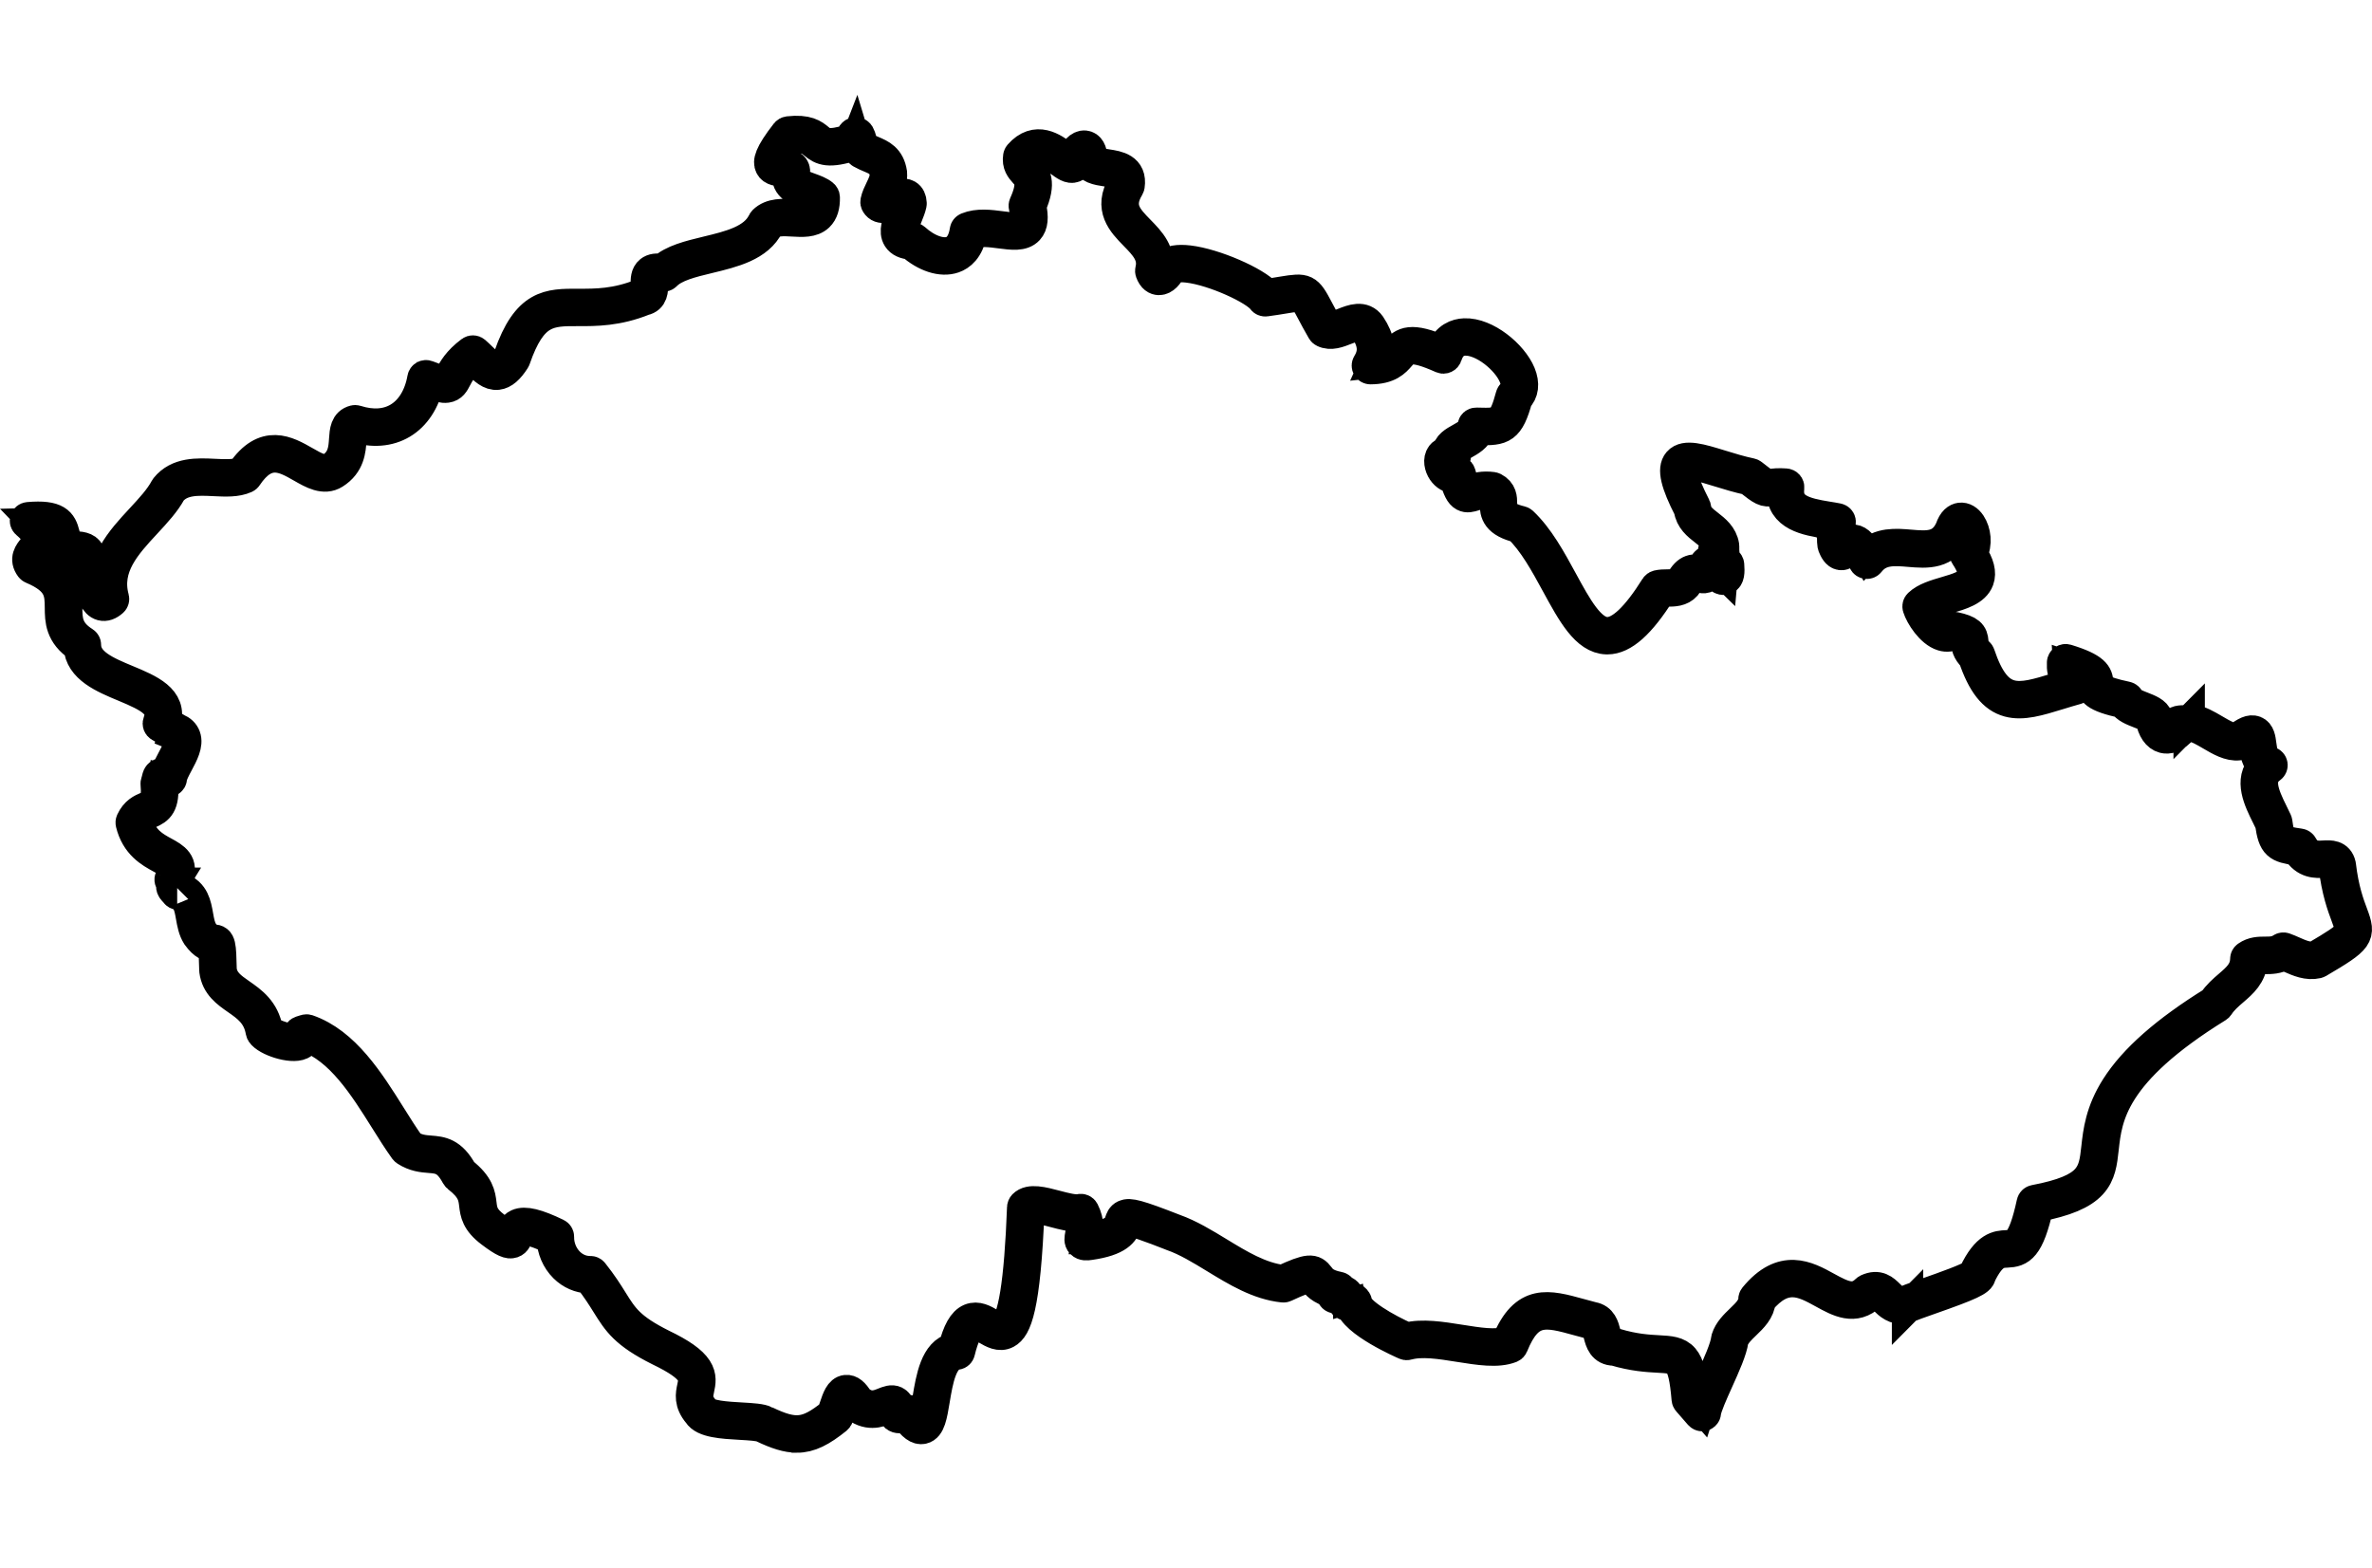 <?xml version="1.0" encoding="UTF-8"?>
<svg id="uuid-c32eaf5f-abd7-44c9-94aa-3fc85077dfbd" data-name="Objects" xmlns="http://www.w3.org/2000/svg" viewBox="0 0 3023.94 2000">
  <path d="M1015.83,1832.42c-12.35,0-25.71-4.35-43.18-12.7-.05-.03-.11-.05-.16-.08-4.14-2.21-16.41-2.9-28.28-3.58-23.09-1.31-46.96-2.66-53.74-13.9-11.57-13.57-9.25-24.38-7.38-33.08,2.81-13.05,5.23-24.33-42.58-47.32-43.47-21.77-52.68-36.52-66.61-58.85-5.91-9.47-12.58-20.16-23.15-33.57-11.58-.31-22.57-5.08-31.13-13.57-9.52-9.45-15.23-22.85-15.57-36.28-26-12.3-36.37-12.74-40.49-10.88-2.47,1.12-3.23,3.4-4.19,7.04-.85,3.22-1.91,7.22-5.98,8.59-4.36,1.48-10.22-.22-27.29-13.18-18.27-13.7-19.58-24.57-20.84-35.09-1.26-10.5-2.45-20.42-21.84-35.37-.44-.34-.8-.76-1.06-1.25-11.61-21.77-21.76-22.58-34.62-23.6-8.86-.7-18.9-1.5-30.4-8.87-.42-.27-.78-.61-1.07-1.01-8.43-11.76-16.58-24.76-25.21-38.52-26.5-42.27-56.51-90.12-100.41-105.97-.41,.13-.89,.29-1.45,.46,.22,4.23-1.79,7.66-5.75,9.51-12.14,5.69-43.44-4.69-49.75-14.38-.29-.45-.48-.94-.57-1.47-3.71-22.3-17.67-32.01-31.16-41.41-12.57-8.75-25.57-17.8-27.96-36.36-.02-.13-.03-.26-.03-.39-.29-11.68-.68-27.48-1.96-30.87-.19-.01-.39-.02-.57-.03-4.95-.19-10.95-1.4-19.61-13.3-.04-.06-.09-.12-.13-.19-4.61-7.19-6.13-15.82-7.61-24.16-2.34-13.26-4.37-24.71-17.73-28.64-1.13-.33-2.03-1.14-2.48-2.17-.23-.26-.64-.66-.92-.95-1.93-1.93-4.12-4.12-3.98-6.97,.06-1.19,.53-2.29,1.35-3.15,.18-.25,.33-.47,.45-.66,0,0-.01,0-.02-.01-.66-.39-1.48-.88-2.34-1.53-1.51-1.12-1.99-3.15-1.15-4.81,7.72-15.33,1.49-18.73-12.16-26.19-13.2-7.21-31.27-17.08-37.78-43.96-.2-.84-.12-1.72,.24-2.5,5.42-11.77,13.31-15.11,19.65-17.79,8.49-3.6,14.1-5.97,11.89-29.93-.05-.56,.02-1.13,.21-1.66,.72-1.99,1.09-3.6,1.39-4.88,.52-2.24,1.05-4.56,3.36-5.83,1.97-1.08,4.01-.86,7.39,.16,1.54-5.38,4.74-11.39,8.09-17.67,5.27-9.86,11.23-21.05,8.84-27.55-.86-2.33-2.87-4.11-6.17-5.45l.03-.08c-.91-.38-1.98-1-3.34-1.78l-15.13-8.78c-1.65-.95-2.36-2.94-1.69-4.7,8.61-22.72-10.72-32.66-43.58-46.33-26.3-10.94-56.03-23.31-57.46-50.49-23.71-15.79-23.86-33.71-23.99-49.56-.16-18.93-.29-35.28-36.19-50.33-.65-.27-1.21-.71-1.63-1.27-7.88-10.55-1.51-18.28,3.14-23.92,6.5-7.89,12.12-14.71-8.57-32.45-1.19-1.02-1.65-2.64-1.16-4.12,.49-1.48,1.82-2.53,3.39-2.67,36.66-3.21,42.04,6.61,45.64,20.82,1.69,6.67,3.15,12.46,11.39,16.68,8.28-.66,17.56,.8,20.05,6.85,1.45,3.54,.2,7.3-3.72,11.21,5.04,6.32,8.2,16.26,11.28,25.92,3.02,9.47,6.77,21.26,11.08,22.41,1.35,.36,3.13-.56,4.61-1.61-10.24-42.6,18.39-73.47,43.7-100.76,12.32-13.28,23.95-25.83,30.94-38.98,.11-.21,.25-.41,.4-.6,15.49-19.35,40.14-18.15,61.89-17.09,13.26,.65,25.82,1.26,35.17-2.54,29.14-42.79,57.36-26.64,80.08-13.64,13.07,7.48,24.36,13.94,33.33,8.25,15.8-9.95,16.73-24.25,17.56-36.86,.67-10.29,1.37-20.93,12.38-23.63,.71-.17,1.46-.15,2.16,.07,20.5,6.56,39.24,5.32,54.2-3.58,15.94-9.49,26.96-27.51,31.02-50.75,.2-1.15,.91-2.15,1.95-2.72,1.03-.57,2.27-.66,3.37-.23,13.38,5.17,20.3,7.09,23.85,6.6,2.25-.3,3.13-1.59,5.93-6.98,3.72-7.17,9.35-18.01,26.19-30.61,1.49-1.12,3.58-1.04,4.99,.19,3.26,2.84,6.19,5.72,9.04,8.5,7.14,6.99,13.32,13.03,18.84,12.4,4.49-.51,9.76-5.43,15.67-14.63,23.24-66.92,50.5-66.82,88.17-66.69,22.63,.07,48.27,.16,80.96-13.09,.26-.1,.52-.18,.8-.23,4.41-.78,5.06-3.45,4.99-12.21-.04-5.92-.09-12.63,4.87-16.58,3.5-2.78,8.54-3.49,15.78-2.19,13-12.09,34.36-17.25,56.91-22.7,29.56-7.14,60.13-14.52,71.36-38.11,.19-.41,.46-.78,.78-1.09,9.7-9.58,24.49-8.73,37.54-7.98,10.9,.63,21.2,1.22,26.65-3.97,3.34-3.18,5-8.57,5.06-16.44-3.44-2.36-8.42-4.15-13.65-6.03-12.12-4.37-27.22-9.81-24.96-25.95,.04-.27,.1-.53,.19-.78,.52-1.42,.51-2.09,.48-2.31-.97-.67-4.92-.78-7.07-.84-5.72-.15-12.84-.35-15.58-6.03-2.51-5.19-1.81-13.86,20.05-41.89,.65-.83,1.62-1.37,2.68-1.49,24.2-2.7,32.03,3.79,38.33,9,6.4,5.31,11.95,9.91,40.47,1.01,1.86-5.5,3.63-8.96,7.27-8.92,3.93,.07,5.03,3.99,6.31,8.52,.98,3.49,2.45,8.72,4.63,10.45,3.36,1.89,6.78,3.34,10.08,4.74,10.53,4.46,21.42,9.08,24.28,27.27,.01,.08,.02,.15,.03,.23,.85,8.95-2.93,16.76-6.59,24.31-1.94,4.01-3.79,7.82-4.85,11.61,2.2,.84,6.89-1.24,12.64-3.99,7.05-3.38,13.71-6.57,18.94-3.51,3.06,1.79,4.67,5.18,4.92,10.36,.02,.33-.01,.65-.08,.97-.96,4.58-2.98,9.58-5.11,14.88-3.63,8.99-7.74,19.19-4.57,24.05,1.66,2.55,5.66,4.01,11.89,4.34,.91,.05,1.78,.41,2.46,1.02,15.89,14.44,34.3,20.94,46.9,16.55,9.43-3.29,15.56-12.73,17.74-27.31,.2-1.35,1.1-2.49,2.38-3.01,13.35-5.49,29.15-3.43,43.09-1.61,12.43,1.62,24.18,3.15,28.78-1.83,3.45-3.73,3.75-11.86,.9-24.16-.19-.82-.1-1.68,.24-2.45,12.31-27.19,6.04-34.23-.02-41.04-4.2-4.71-8.96-10.05-7.34-20.24,.11-.72,.43-1.39,.91-1.94,21.22-24.19,42.92-8.13,55.89,1.46,3.57,2.64,8.92,6.57,10.69,6.52,.18-.2,.81-1.07,1.27-3.82,.03-.17,.07-.34,.12-.51,2.47-7.81,8.73-15.67,15.46-14.85,5.33,.65,8.34,5.84,8.95,15.43,1.66,5.42,8.43,6.82,19.27,8.45,13.23,1.99,31.35,4.71,28.05,26.82-.08,.51-.25,.99-.52,1.43-15.67,25.8-2.08,39.7,13.65,55.8,12.96,13.26,27.61,28.26,22.55,50.94,1.13,2.74,2.17,3.4,2.5,3.41,0,0,.02,0,.03,0,1.56,0,5.33-3.62,7.76-9.36,.23-.53,.57-1.01,1.01-1.4,5.61-4.95,15.4-6.64,29.12-5.03,32.63,3.84,85.16,26.73,99.21,42.76,8.29-1.14,15.13-2.27,20.71-3.19,29.19-4.81,30.85-4,44.44,21.69,3.15,5.96,7.04,13.32,12.31,22.43,5.59,1.96,13.33-1.1,20.84-4.07,11.1-4.39,24.92-9.86,33.66,2.54,11.61,17.45,13.93,32.21,7.19,47.03,14.53-1.48,19.81-7.57,24.93-13.47,10.4-11.99,19.74-18.12,59.14-1.13,6.93-17.02,19.45-21.2,29.07-21.59,27.24-1.12,60.98,26.87,70.85,50.78,5.24,12.69,3.86,23.73-3.87,31.24-10.68,38.77-18.55,40.45-48.67,39.74-2.55,9.15-11.87,14.32-19.54,18.57-10.97,6.08-13.55,8.44-10.86,13.42,.75,1.4,.57,3.11-.46,4.32-1.03,1.21-2.71,1.68-4.24,1.19-1.4-.45-4.77-1.33-5.96,.22-1.4,1.83-.95,6.81,1.94,11.04,1.61,2.36,5.11,6.1,10.39,4.7,2.09-.55,4.23,.66,4.81,2.71,1.68,5.95,5.61,19.87,8.94,21.66,.99,.53,3.05-.06,6.32-1.07,5.48-1.69,13.76-4.24,26.27-2.56,.45,.06,.89,.2,1.29,.41,9.96,5.13,9.97,13.21,9.98,19.7,.01,8.88,.02,17.26,24.78,23.23,.67,.16,1.28,.49,1.78,.96,20.59,19.37,35.97,47.62,50.84,74.94,18.23,33.48,35.45,65.1,56.83,65.74,.23,0,.46,.01,.69,.01,17.08,0,37.31-19.01,61.8-58.08,.54-.86,1.4-1.48,2.4-1.73,3.89-.95,8.14-.99,12.24-1.03,6.86-.07,13.35-.13,17.26-4.26,8.69-16.83,17.73-15.8,25.53-13.5,1.05,.31,2.76,.82,3.36,.74,.1-5.7,.96-11.4,5.3-12.99,5.07-1.86,9.69,3.4,14.58,8.97,1.23,1.4,3,3.42,4.42,4.78,.13-1.42,.19-3.69-.04-7.29-4.6-4.3-6.72-12.7-6.47-25.55-1.64-9.47-8.83-15.07-16.44-21-8.24-6.42-17.56-13.69-19.23-26.58-17.12-33.44-21.3-51.36-14-59.86,8.38-9.76,28.46-3.57,53.88,4.26,11.83,3.64,25.23,7.77,38.37,10.51,.6,.13,1.17,.39,1.64,.77,17.57,13.87,18.18,13.78,24.07,12.92,3.6-.52,9.03-1.31,18.87-.57,1.07,.08,2.06,.59,2.74,1.41,.68,.82,.99,1.87,.87,2.92-3.29,27.14,19.54,32.99,49.72,37.82,4.57,.73,8.88,1.42,12.84,2.24,1.56,.33,2.77,1.55,3.06,3.09,.29,1.55-.4,3.11-1.74,3.96-1.09,.69-2.48,1.12-3.94,1.58-.1,.03-.21,.06-.32,.1,4.38,5.08,4.41,11.01,4.43,16.31,0,2.25,.02,4.57,.35,6.79,1.46,3.57,2.52,5.06,3.05,5.66,.75-.63,1.86-1.97,2.66-2.92,2.89-3.46,6.84-8.2,12.84-7.46,5.79,.72,11.36,6.54,17.72,18.69,15.46-15.47,35.9-13.73,54.1-12.19,21.92,1.86,40.86,3.47,51.81-20.65,3.43-10.45,8.49-13.23,12.15-13.72,4.67-.63,9.39,2.14,12.99,7.58,6.13,9.26,8.52,24.77,1.87,37.52,8.77,13.58,11.48,24.45,8.28,33.19-4.89,13.36-22.28,18.47-39.09,23.41-10.99,3.23-22.32,6.56-29.24,11.95,3.81,9.38,14.69,25.11,25.05,28.25,3.67,1.11,6.76,.53,9.73-1.83,.93-.74,2.14-1.02,3.31-.77,19.18,4.13,22.54,8.7,23.17,18.05,.28,4.15,.57,8.45,7.34,14.67,.48,.44,.85,1,1.05,1.62,22.38,66.64,49.53,58.31,98.81,43.17,6.74-2.07,13.69-4.2,21.09-6.29,1.03-3.82,1.03-5.48,.95-6.12-.47-.08-1.22-.13-1.76-.16-7.31-.46-13.96-3.24-13.07-20.31,.06-1.19,.68-2.29,1.67-2.98,1-.69,2.26-.88,3.41-.53,36.05,10.95,39.27,19.42,39.73,29.35,.25,5.46,.49,10.61,36.53,18.25,1.41,.3,2.54,1.33,2.95,2.7,1.2,4.04,9.39,7.22,16.61,10.03,9.03,3.52,17.57,6.84,19.69,13.57,.05,.17,.09,.34,.12,.51,1.64,9.59,5.48,16.06,10.29,17.3,3.74,.97,8.32-1.21,13.11-6.16-.56-.92-.85-2.05-.52-3.38,1.02-4.08,5.85-4.2,13.16-4.4,1.87-.05,4.61-.12,5.69-.31,.74-.45,1.62-.64,2.5-.54,9.34,1.07,19.01,6.75,28.37,12.24,10.08,5.92,20.46,12.04,29.31,11.57,10.79-8.64,17.34-11.36,22.43-9.37,5.75,2.25,6.67,9.37,7.64,16.91,1.47,11.41,3.15,19.7,11.58,22.35,1.42,.45,2.46,1.64,2.69,3.09,.23,1.45-.38,2.9-1.59,3.76-18.18,12.91-10.04,33.17,2.5,58.32,1.77,3.54,3.44,6.89,4.87,10.06,.15,.34,.25,.69,.3,1.05,3.38,24.34,4.85,24.56,29.44,28.21,1.22,.18,2.28,.92,2.87,1.99,7.88,14.34,18.02,13.79,27.82,13.24,8.03-.44,18.04-.99,20.84,11.09,.03,.14,.06,.28,.07,.42,3.66,31.27,10.67,49.96,15.32,62.33,10.55,28.12,8.52,31-43.52,61.67-.35,.2-.72,.35-1.12,.45-12.38,2.88-24.03-2.28-34.31-6.82-2.94-1.3-5.74-2.54-8.47-3.57-8.29,4.84-16.39,4.86-23.59,4.89-6.29,.02-11.79,.04-16.96,2.98-1.14,18.01-12.76,28.03-24.01,37.73-6.75,5.82-13.73,11.83-18.75,19.71-.32,.49-.74,.91-1.24,1.22-134.99,83.51-141.22,139.79-145.76,180.88-1.92,17.36-3.58,32.35-15.05,44.82-11.79,12.82-32.85,21.68-68.09,28.59-11.87,53.31-22.86,57.64-39.41,58.34-9.87,.42-20.08,.85-34.02,29.7-.22,6.36-13.35,12.31-63.38,29.88-12.77,4.48-27.21,9.55-29.71,11.21-.65,.68-1.53,1.11-2.48,1.2-13.41,1.3-20.6-5.79-26.39-11.48-5.89-5.8-9.5-9.34-17.98-5.66-20.12,19.21-40.4,8.02-60.02-2.79-25.51-14.06-49.62-27.35-80.77,9.9-.92,12.77-10.02,21.54-18.84,30.03-6.86,6.61-13.34,12.86-15.9,20.65-1.5,12.22-10.56,32.33-19.32,51.78-7.08,15.72-14.39,31.96-15.75,40.28,.15,.99-.22,1.95-1.32,2.96-1.22,1.11-3.01,1.35-4.48,.6-.47-.24-.87-.56-1.2-.94-.5-.58-15.1-17.36-15.1-17.36-.54-.62-.87-1.39-.93-2.2-2.26-26.79-5.39-40.31-10.8-46.67-5.05-5.94-13.11-6.37-26.45-7.1-13.25-.72-31.35-1.71-55.57-8.93h-.12c-14.36,0-17.29-11.34-19.44-19.66-2.08-8.05-3.67-13.03-9.86-14.02-.12-.02-.24-.04-.36-.07-5.79-1.48-11.25-2.98-16.53-4.44-40.89-11.28-63.42-17.49-83.58,32.47-.4,.98-1.18,1.76-2.17,2.16-16.75,6.71-40.61,2.9-65.86-1.14-23.54-3.76-47.89-7.65-65.82-2.52-.88,.25-1.83,.19-2.67-.17-2.76-1.19-66.29-28.75-70.13-51.4-.32,.1-.77,.28-1.07,.4-1.41,.57-4.03,1.63-6.48-.04-2.33-1.6-2.88-4.52-2.83-8.7-.63-.51-1.96-.55-5.28,.13-2.13,.44-5.35,1.11-7.03-1.73-.96-1.63-.73-3.2,.18-4.85-15.55-4.19-20.5-10.8-23.91-15.35-2.39-3.19-3.03-4.05-6.35-3.75-5.11,.47-14.37,3.97-30.96,11.71-.65,.3-1.38,.43-2.09,.35-31.14-3.2-59.24-20.34-86.41-36.91-18.77-11.45-36.51-22.27-55.13-28.84-.04-.02-.08-.03-.13-.05-26.28-10.29-52.32-20.15-56.9-18.02-.52,.24-.93,1.42-1.56,3.34-3.27,10.05-9.84,21.2-46.5,26.4-3.91,.6-7.91,.83-10.39-1.69-2.56-2.6-1.88-6.09-1.11-10.12,1.06-5.52,2.63-13.65-2.07-24.45-8.62,.81-19.76-2.13-31.48-5.22-12.66-3.35-26.9-7.11-32.5-3.7-4.92,127.93-16.75,151.6-28.8,158.08-8.45,4.54-17.11-.52-24.76-4.98-6.57-3.84-12.77-7.46-17.92-5.3-6.48,2.71-12.22,14.27-17.06,34.36-.38,1.58-1.72,2.76-3.36,2.96-19.45,2.28-24.62,33.4-28.79,58.4-3.31,19.88-5.7,34.25-14.7,36.22-5.98,1.32-12.26-3.26-20.82-15.25-1.11,.06-2.51,.4-3.79,.71-3.14,.75-7.04,1.69-9.96-.86-2.61-2.28-2.71-6.02-2.43-8.93-.56-1.68-1.15-2.49-1.55-2.68-1.11-.54-4.73,.91-7.63,2.07-9.63,3.86-24.18,9.69-41.85-5.51-.32-.27-.59-.6-.8-.95-5.38-9.01-7.94-9.02-7.98-9.01-2.38,.25-5.9,10.74-7.4,15.22-1.44,4.3-2.81,8.36-4.45,11.51-.25,.47-.59,.89-1.01,1.23-19.87,15.98-34.4,23.56-50.7,23.56Zm-39.67-19.65c37.44,17.88,52.66,16.26,84.74-9.39,1.23-2.56,2.4-6.04,3.62-9.69,3.4-10.14,6.62-19.72,14.04-20.5,5.08-.53,9.8,3.24,15.26,12.23,13.8,11.56,24.58,7.25,33.25,3.77,5.03-2.01,9.77-3.92,14.05-1.85,2.75,1.33,4.67,4.02,5.87,8.24,.14,.49,.18,1.01,.12,1.51-.17,1.38-.16,2.23-.11,2.73,.77-.09,1.91-.37,2.74-.57,2.59-.62,5.81-1.4,8.89-.58,.9,.24,1.69,.79,2.22,1.55,9.69,13.93,13.28,13.62,13.66,13.53,3.81-.84,6.72-18.33,8.64-29.91,4.42-26.55,9.87-59.34,32.87-64.39,5.49-21.67,12.19-33.52,21.02-37.22,8.81-3.68,17.42,1.34,25.01,5.77,7.75,4.53,12.76,7.12,16.98,4.84,13.05-7.01,21.15-57.16,24.77-153.3,.04-.96,.43-1.86,1.1-2.55,7.88-8.04,24.08-3.75,41.23,.78,11.71,3.09,23.82,6.29,30.84,4.65,1.77-.41,3.6,.43,4.42,2.03,7.35,14.43,5.24,25.39,3.97,31.93-.19,1-.42,2.16-.52,3,.62,0,1.6-.07,3.11-.31,34.92-4.96,38.09-14.67,40.19-21.1,.96-2.95,2.05-6.29,5.69-7.98,6.04-2.81,16.01-.63,63.1,17.8,19.39,6.86,38.28,18.38,56.56,29.53,26.09,15.91,53.06,32.36,82,35.67,33.3-15.47,38.82-14.67,45.99-5.09,3.28,4.37,7.76,10.36,25.19,13.74,1.38,.27,2.51,1.24,2.96,2.55,.22,.65,.27,1.33,.14,1.98,3.31,.04,6.96,1.13,8.95,5.38,.26,.55,.38,1.15,.36,1.75-.03,.8-.03,1.46-.02,1.99,2.48-.75,6.6-1.17,9.62,3.68,.34,.55,.54,1.17,.58,1.81,.73,12.49,37.61,33.93,64.31,45.59,19.43-5.05,44.05-1.11,67.88,2.69,23.32,3.72,45.38,7.25,60.11,2.17,22.68-54.69,51.97-46.62,92.36-35.48,5.19,1.43,10.56,2.91,16.22,4.36,11.44,1.93,13.99,11.79,16.04,19.73,2.39,9.24,4.02,14.01,12.38,13.81,.44,0,.85,.05,1.26,.17,23.61,7.1,41.35,8.07,54.31,8.78,14.4,.79,24.8,1.35,32.05,9.86,6.63,7.78,10.05,21.33,12.51,49.76l9.27,10.66c2.93-9.36,8.64-22.03,14.59-35.24,8.21-18.23,17.51-38.89,18.73-49.87,.03-.24,.08-.48,.15-.72,3.07-9.83,10.67-17.16,18.02-24.24,8.37-8.06,16.28-15.68,16.54-26.04,.02-.85,.33-1.68,.87-2.34,35.7-43.54,66.66-26.48,91.53-12.77,21.75,11.99,35.85,18.57,51.15,3.56,.32-.31,.69-.57,1.11-.76,13.91-6.42,21.11,.67,27.47,6.93,5.11,5.03,9.96,9.78,18.94,9.33,2.99-1.94,10.33-4.67,31.44-12.09,18.76-6.59,53.29-18.72,58.08-23.66,.05-.43,.16-.84,.35-1.24,16.2-34.06,30.1-34.65,41.26-35.12,11.23-.48,20.93-.89,32.61-54.72,.33-1.52,1.55-2.7,3.1-3,73.48-13.95,75.69-33.97,79.36-67.13,2.27-20.54,5.1-46.1,24.83-77.13,22.79-35.82,63.29-71.49,123.82-109.02,5.58-8.45,12.77-14.65,19.74-20.66,11.34-9.78,21.13-18.22,21.41-34.13,.02-1.23,.64-2.38,1.66-3.1,7.66-5.35,15.49-5.38,23.06-5.4,7.22-.02,14.05-.05,20.95-4.65,1.03-.69,2.33-.85,3.5-.45,3.6,1.24,7.29,2.88,10.86,4.45,9.4,4.16,19.11,8.46,28.71,6.48,25.12-14.8,37.49-22.53,42.13-29.09,3.81-5.37,2.43-9.78-2.49-22.91-4.76-12.69-11.95-31.85-15.73-63.91-1.21-4.99-3.56-5.38-12.69-4.88-10.18,.56-24.02,1.32-34.19-15.59-25.02-3.78-30.14-6.05-34.09-33.99-1.32-2.89-2.88-6.01-4.52-9.3-9.82-19.69-23.01-46.15-4.82-64.06-8.56-6.01-10.01-17.29-11.11-25.9-.49-3.78-1.3-10.11-2.73-10.67-.31-.12-3.41-.91-15.47,8.91-.58,.47-1.29,.77-2.04,.86-11.69,1.36-23.72-5.69-35.35-12.52-8.24-4.83-16.74-9.82-24.16-11.05-1.82,.58-4.4,.65-8.18,.75-.97,.03-2.21,.06-3.41,.11-.08,.73-.37,1.43-.85,2.01-9.9,12.06-18.35,12.95-23.68,11.56-7.93-2.05-13.75-10.5-15.99-23.2-1.24-3.12-8.86-6.08-15-8.47-8.36-3.26-16.98-6.61-20.33-12.79-37.24-8.11-40.26-14.91-40.73-25.05-.25-5.36-.53-11.4-29.14-20.7,.37,6.74,2.71,6.88,5.75,7.07,2.39,.15,5.67,.36,7.71,3.25,2.05,2.9,1.92,7.25-.45,15.03-.39,1.27-1.41,2.26-2.7,2.62-8.09,2.24-15.67,4.57-23,6.82-25.68,7.88-45.96,14.11-63.84,9.27-19.22-5.2-32.96-22.64-44.46-56.49-8.34-7.99-8.77-14.41-9.09-19.13-.31-4.62-.49-7.24-15.28-10.6-4.62,3.01-9.9,3.72-15.39,2.05-14.75-4.48-27.89-25.31-31.1-35.71-.43-1.39-.04-2.89,1.02-3.9,7.99-7.69,21.38-11.62,34.33-15.43,14.94-4.39,30.4-8.94,33.94-18.61,2.42-6.6-.53-16.1-8.74-28.26-.85-1.26-.88-2.89-.08-4.18,6.15-9.89,4.57-23.73-.51-31.4-1.79-2.71-3.9-4.33-5.35-4.13-1.52,.2-3.84,2.57-5.78,8.6-.04,.13-.09,.27-.15,.4-13.22,29.38-37.95,27.28-59.76,25.42-19.56-1.66-38.03-3.23-51.22,13.77-.83,1.08-2.18,1.64-3.55,1.5-1.37-.15-2.56-.98-3.14-2.21-8.36-17.58-13-19.44-14.22-19.6-1.71-.22-3.87,2.39-5.78,4.69-2.58,3.1-5.48,6.62-9.86,5.93-4.63-.72-7.35-6.04-9.4-11.14-.1-.26-.18-.52-.22-.79-.5-2.96-.51-5.74-.52-8.43-.02-5.98-.21-9.52-3.82-12.56-.06-.05-.11-.09-.16-.14-2.3-2.17-2.4-4.27-2.07-5.65,.08-.35,.2-.68,.34-.98-.66-.11-1.33-.21-2.01-.32-24.64-3.94-58.04-9.28-56.62-42.3-6.47-.24-10.28,.31-13.17,.73-9.03,1.32-11.34,.28-29.41-13.97-13.2-2.81-26.44-6.89-38.17-10.5-19.92-6.14-40.52-12.48-45.53-6.65-3.24,3.78-3.22,15.86,15.33,51.97,.22,.42,.35,.88,.4,1.35,1.06,10.1,8.16,15.63,16.37,22.03,8.15,6.35,17.38,13.55,19.38,26.21,.04,.23,.05,.45,.05,.68-.34,15.03,2.74,19.34,4.6,20.57,1,.66,1.63,1.73,1.73,2.92,.78,9.84,.35,16.32-4.2,18.2-4.79,1.97-8.99-2.82-13.85-8.37-1.57-1.79-3.96-4.51-5.6-5.88-.23,1.1-.46,2.99-.46,6.16,0,.67-.18,1.34-.52,1.92-3.59,6.2-9.45,4.47-12.96,3.44-5.32-1.57-9.92-2.93-16.47,10.01-.14,.29-.33,.55-.54,.8-6.2,7.11-15.36,7.2-23.45,7.28-3.2,.03-6.25,.06-8.92,.5-25.98,41.11-47.51,60.34-67.58,60.34-.31,0-.63,0-.94-.01-25.92-.78-43.35-32.78-63.52-69.83-14.4-26.44-29.28-53.77-48.6-72.29-27.45-6.88-29.72-17.89-29.74-30.5,0-6.42-.24-9.75-5.17-12.52-10.38-1.26-17.17,.83-22.15,2.37-4.54,1.4-8.46,2.61-12.43,.48-4.43-2.38-7.43-8.14-11.83-23.12-5.8,.19-11.26-2.83-15.08-8.42-4-5.85-5.87-14.62-1.7-20.05,1.23-1.6,3.67-3.76,8-3.95-.34-8.24,8.53-13.16,15.94-17.27,7.71-4.28,15.68-8.7,16.17-16.03,.14-2.08,1.96-3.71,4.02-3.62l2.47,.06c28.04,.7,32.34,.8,42.09-35.04,.2-.73,.61-1.38,1.17-1.88,7.48-6.61,5.61-16.35,2.71-23.36-8.87-21.49-39.77-46.88-63.23-45.95-11.39,.47-19.25,7.28-23.36,20.25-.34,1.06-1.12,1.93-2.15,2.38-1.03,.46-2.21,.45-3.23,0-40.41-18.07-46.03-11.59-53.82-2.61-6.34,7.31-14.24,16.41-37.61,16.53h-.02c-1.42,0-2.73-.75-3.43-1.98-.7-1.23-.67-2.73,.08-3.93,8.88-14.26,7.79-27.69-3.64-44.88-4.85-6.89-12.36-4.37-24.2,.32-9.58,3.79-19.49,7.71-28.29,3.39-.7-.34-1.28-.88-1.66-1.55-5.68-9.77-9.8-17.56-13.11-23.82-5.8-10.97-9-17.02-12.89-18.92-3.9-1.9-10.78-.77-23.27,1.29-6.13,1.01-13.76,2.27-23.19,3.52-1.47,.2-2.93-.44-3.77-1.64-9.07-12.99-61.72-37.46-95.2-41.4-10.64-1.25-18.33-.35-22.33,2.61-2.93,6.41-8.45,13.44-14.88,13.23-3.07-.09-7.32-1.82-10.09-9.61-.25-.71-.29-1.48-.11-2.22,4.82-19.19-7.38-31.67-20.29-44.89-15.58-15.95-33.23-34-15.15-64.47,1.65-13.14-6.74-15.07-21.55-17.29-10.73-1.61-22.9-3.44-25.79-14.51-.06-.25-.1-.5-.12-.75-.41-7.39-2.17-8.6-2.19-8.61-1.09,.01-4.91,3.47-6.81,9.25-.38,2.18-1.5,7.69-6.04,9.47-5.34,2.1-11.09-2.15-18.36-7.53-16.04-11.87-29.54-19.66-44.44-3.45-.6,5.87,2.04,8.83,5.62,12.85,6.89,7.74,15.45,17.34,1.82,48.14,3.22,14.62,2.25,24.13-3.04,29.85-7.37,7.98-20.47,6.27-35.63,4.29-12.21-1.59-25.95-3.38-37.02,.34-3.71,20.54-14.21,28.32-22.52,31.22-15.26,5.32-35.78-1.28-53.82-17.23-8.23-.66-13.7-3.22-16.68-7.81-5.34-8.22-.65-19.85,3.89-31.1,1.92-4.77,3.74-9.28,4.62-13.1-.18-2.44-.75-3.4-1.05-3.58-1.58-.93-8.03,2.16-11.49,3.82-7.82,3.74-18.53,8.87-23.79,.22-.5-.83-.68-1.81-.48-2.76,1.1-5.39,3.56-10.48,5.95-15.4,3.33-6.87,6.47-13.35,5.87-20.13-2.22-13.85-9.14-16.78-19.6-21.21-3.58-1.52-7.28-3.09-11.12-5.27-.12-.07-.24-.14-.35-.22-3.69-2.65-5.56-7.47-6.91-11.96-.42,1.09-1.32,1.94-2.46,2.31-31.94,10.27-40.49,5.94-49.88-1.84-5.52-4.57-11.21-9.3-30.72-7.41-19.31,24.99-18.79,31.2-18.16,32.51,.67,1.4,5.69,1.53,8.69,1.61,5.24,.14,10.65,.29,13.38,4.22,1.58,2.28,1.77,5.27,.55,8.87-1.05,9.02,6.85,12.55,19.91,17.25,6.36,2.29,12.94,4.66,17.43,8.46,.85,.72,1.35,1.76,1.37,2.86,.25,11.16-2.18,19.01-7.45,24.02-7.93,7.55-20.46,6.83-32.57,6.13-11.7-.67-23.79-1.37-31.05,5.28-13.04,26.42-45.19,34.18-76.29,41.7-22.34,5.4-43.45,10.49-54.67,22.06-.95,.98-2.35,1.4-3.7,1.1-5.54-1.22-9.54-1.14-11.26,.23-2.01,1.6-1.98,6.12-1.95,10.49,.05,7.01,.13,17.56-11.03,19.81-33.97,13.69-61.49,13.59-83.61,13.52-37.03-.12-59.4-.2-80.85,61.87-.1,.28-.23,.56-.39,.81-7.55,11.86-14.44,17.77-21.68,18.59-9.3,1.05-16.71-6.2-25.28-14.61-2.03-1.99-4.1-4.02-6.29-6.03-13.43,10.68-18.17,19.81-21.38,25.98-2.86,5.5-5.32,10.25-11.87,11.13-4.68,.63-11.03-.8-23.39-5.4-5.08,23.27-16.97,41.43-33.79,51.45-16.67,9.92-37.22,11.54-59.5,4.69-4.09,1.55-4.78,5.99-5.46,16.3-.85,13.01-2.01,30.84-21.16,42.89-13,8.26-27.5-.04-41.53-8.07-22.09-12.64-44.93-25.71-70.21,12.16-.41,.61-.98,1.09-1.65,1.39-11.19,5.06-25.1,4.38-39.83,3.66-20.7-1.01-42.1-2.05-55.1,13.88-7.48,13.91-19.36,26.72-31.93,40.28-25.62,27.63-52.12,56.2-41.28,95.96,.38,1.41-.06,2.91-1.16,3.88-4.85,4.32-9.47,5.93-13.74,4.78-8.46-2.27-12.19-14-16.51-27.57-3.17-9.96-6.77-21.26-11.94-25.51-.91-.75-1.43-1.87-1.41-3.04,.02-1.17,.58-2.27,1.51-2.99,3.71-2.85,4.5-4.65,4.49-5.06-.45-.82-5.03-2.72-13.07-1.88-.72,.08-1.45-.05-2.11-.35-12.43-5.83-14.74-14.95-16.59-22.27-2.36-9.32-4.14-16.31-28.41-15.52,16.47,17.07,10.84,27.27,2.86,36.96-4.72,5.73-6.79,8.64-3.49,13.61,39.6,16.97,39.78,38.21,39.94,56.97,.13,15.65,.25,30.44,22.12,44.23,1.13,.71,1.82,1.95,1.81,3.27-.04,23.52,26.77,34.68,52.7,45.47,28.39,11.81,57.72,24.01,48.95,53.08,4.58,2.66,13.43,7.79,14.95,8.67,5.23,2.18,8.7,5.5,10.3,9.86,3.58,9.73-2.95,21.97-9.27,33.81-3.82,7.15-7.76,14.55-8.11,19.41-.09,1.2-.73,2.3-1.75,2.96-1.02,.67-2.3,.82-3.45,.43-1.53-.52-3.45-1.17-4.78-1.55-.01,.06-.03,.12-.04,.18-.29,1.25-.67,2.91-1.37,4.96,2.29,26.72-5.49,32.17-16.7,36.92-5.61,2.38-10.93,4.63-15.02,12.68,5.96,22.56,21.26,30.92,33.61,37.66,12.93,7.06,25.18,13.75,16.87,33.27,1.35,.88,2.81,2.11,3.24,4.22,.44,2.15-.44,4.19-1.61,6,.39,.42,.84,.87,1.14,1.18,.56,.56,1.07,1.07,1.51,1.59,16.73,5.7,19.4,20.86,21.78,34.28,1.4,7.91,2.72,15.38,6.45,21.26,7.09,9.73,10.92,9.88,13.46,9.98,9.12,.36,9.26,5.41,10.08,38.26,2.02,15.04,12.52,22.35,24.67,30.81,13.96,9.72,29.76,20.72,34.23,45.58,5.36,6.47,31.34,14.76,39.34,11.01,.85-.4,1.9-.89,.89-3.96-.33-.98-.24-2.05,.24-2.98,.48-.92,1.31-1.61,2.31-1.93,0,0,5.37-1.68,5.93-1.86,.82-.28,1.74-.29,2.6,0,47.19,16.32,78.28,65.9,105.71,109.64,8.41,13.42,16.37,26.1,24.5,37.51,9.57,5.93,17.98,6.6,26.12,7.25,13.91,1.11,27.06,2.15,40.55,26.98,21.33,16.69,22.83,29.09,24.14,40.05,1.17,9.73,2.18,18.13,17.81,29.85,14.46,10.99,18.67,12.03,19.82,12.01,.36-.58,.77-2.14,1.06-3.21,.99-3.74,2.49-9.4,8.52-12.13,8.76-3.96,24-.26,49.43,12.02,1.38,.67,2.24,2.07,2.2,3.58-.31,12.19,4.66,24.58,13.29,33.15,7.52,7.46,17.25,11.45,27.4,11.29,1.22-.06,2.4,.53,3.16,1.48,11.53,14.46,18.59,25.78,24.83,35.77,13.71,21.97,21.98,35.23,63.42,55.97,23.69,11.39,37.69,21.25,43.99,31.02,6.1,9.44,4.33,17.63,2.78,24.86-1.84,8.54-3.42,15.92,5.91,26.72,.17,.2,.32,.41,.45,.64,4.38,7.83,29.31,9.24,47.51,10.27,14.39,.82,25.78,1.46,31.49,4.45Zm1455.67-146.04s0,.01-.01,.02c0,0,0-.01,.01-.02Zm-710.26-4.24s0,0,0,0t0,0ZM223.59,1136.74s0,.02,0,.03c0-.01,0-.02,0-.03Zm2.3-4.36s-.01,0-.02,.01c0,0,.01-.01,.02-.01Zm2564.97-212.68s0,.01-.01,.02c0,0,0-.01,.01-.02Z" style="fill: none; stroke: #000; stroke-miterlimit: 10; stroke-width: 40px;"/>
</svg>